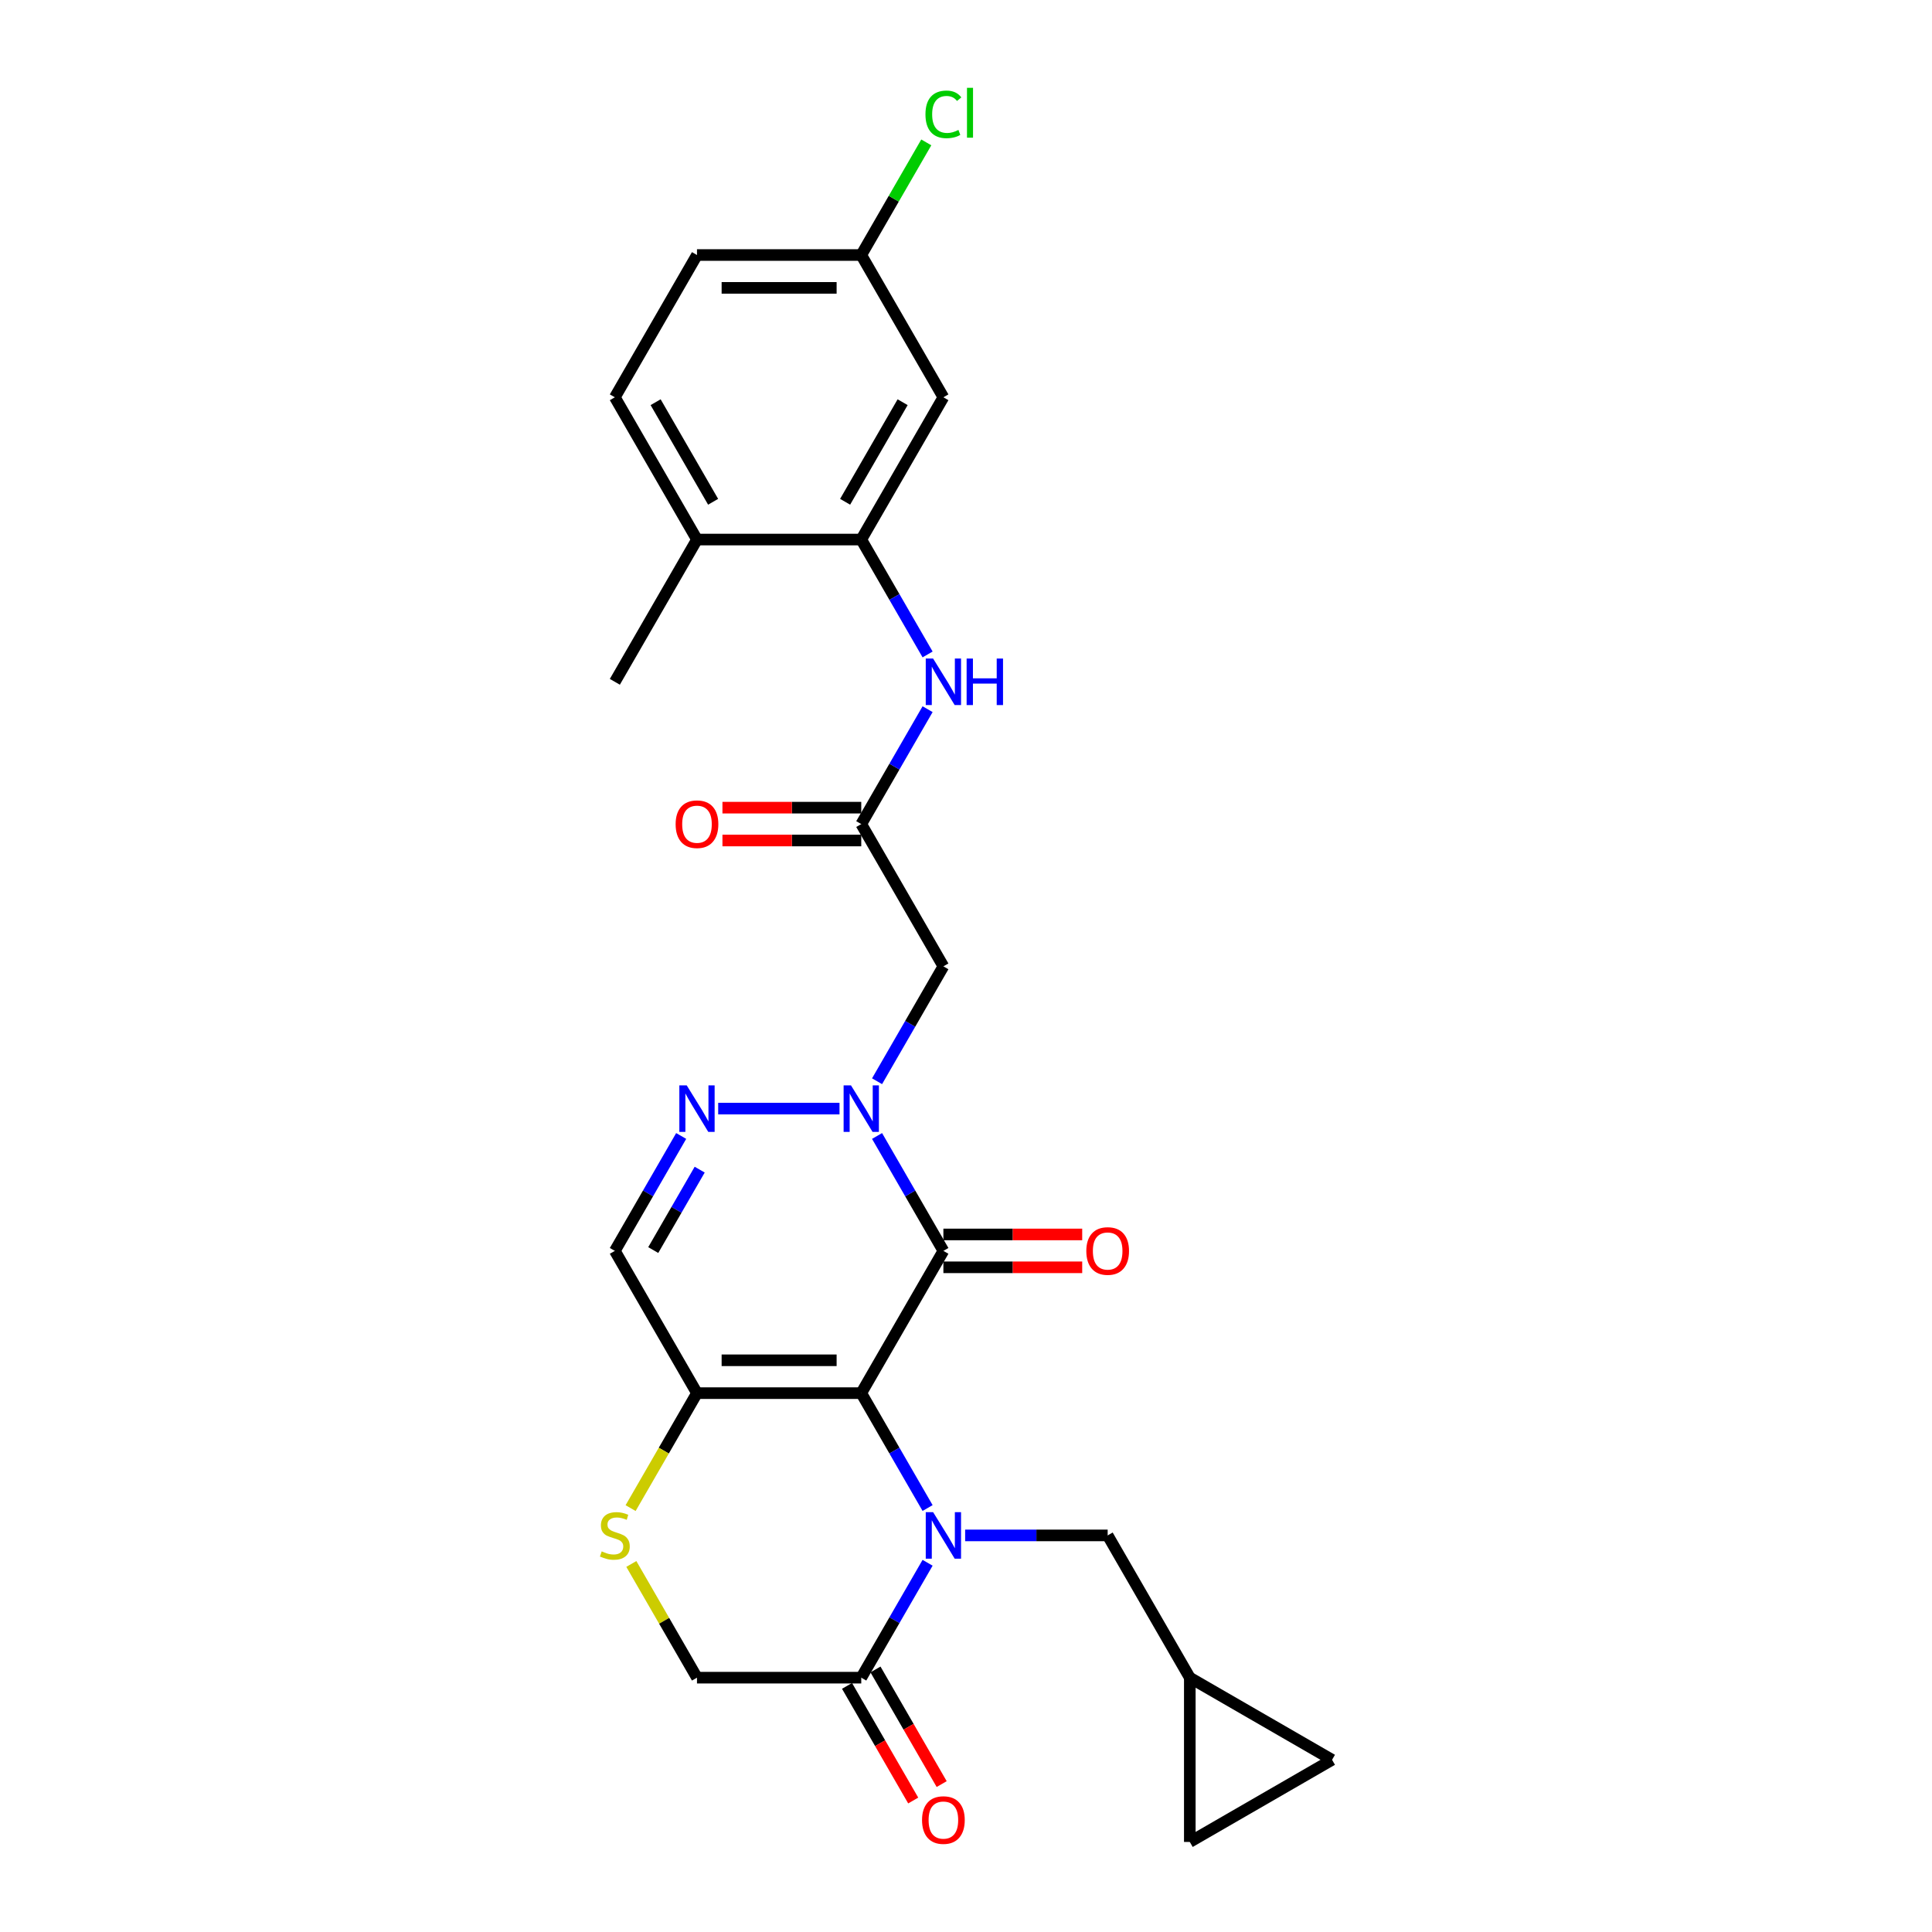 <?xml version='1.0' encoding='iso-8859-1'?>
<svg version='1.1' baseProfile='full'
              xmlns='http://www.w3.org/2000/svg'
                      xmlns:rdkit='http://www.rdkit.org/xml'
                      xmlns:xlink='http://www.w3.org/1999/xlink'
                  xml:space='preserve'
width='1000px' height='1000px' viewBox='0 0 1000 1000'>
<!-- END OF HEADER -->
<rect style='opacity:1.0;fill:#FFFFFF;stroke:none' width='1000' height='1000' x='0' y='0'> </rect>
<path class='bond-0' d='M 445.785,721.087 L 462.953,750.822' style='fill:none;fill-rule:evenodd;stroke:#000000;stroke-width:6px;stroke-linecap:butt;stroke-linejoin:miter;stroke-opacity:1' />
<path class='bond-0' d='M 462.953,750.822 L 480.121,780.557' style='fill:none;fill-rule:evenodd;stroke:#0000FF;stroke-width:6px;stroke-linecap:butt;stroke-linejoin:miter;stroke-opacity:1' />
<path class='bond-1' d='M 445.785,721.087 L 488.299,647.451' style='fill:none;fill-rule:evenodd;stroke:#000000;stroke-width:6px;stroke-linecap:butt;stroke-linejoin:miter;stroke-opacity:1' />
<path class='bond-3' d='M 445.785,721.087 L 360.758,721.087' style='fill:none;fill-rule:evenodd;stroke:#000000;stroke-width:6px;stroke-linecap:butt;stroke-linejoin:miter;stroke-opacity:1' />
<path class='bond-3' d='M 433.031,704.081 L 373.512,704.081' style='fill:none;fill-rule:evenodd;stroke:#000000;stroke-width:6px;stroke-linecap:butt;stroke-linejoin:miter;stroke-opacity:1' />
<path class='bond-5' d='M 480.121,808.889 L 462.953,838.624' style='fill:none;fill-rule:evenodd;stroke:#0000FF;stroke-width:6px;stroke-linecap:butt;stroke-linejoin:miter;stroke-opacity:1' />
<path class='bond-5' d='M 462.953,838.624 L 445.785,868.359' style='fill:none;fill-rule:evenodd;stroke:#000000;stroke-width:6px;stroke-linecap:butt;stroke-linejoin:miter;stroke-opacity:1' />
<path class='bond-12' d='M 499.557,794.723 L 536.442,794.723' style='fill:none;fill-rule:evenodd;stroke:#0000FF;stroke-width:6px;stroke-linecap:butt;stroke-linejoin:miter;stroke-opacity:1' />
<path class='bond-12' d='M 536.442,794.723 L 573.327,794.723' style='fill:none;fill-rule:evenodd;stroke:#000000;stroke-width:6px;stroke-linecap:butt;stroke-linejoin:miter;stroke-opacity:1' />
<path class='bond-2' d='M 488.299,647.451 L 471.131,617.716' style='fill:none;fill-rule:evenodd;stroke:#000000;stroke-width:6px;stroke-linecap:butt;stroke-linejoin:miter;stroke-opacity:1' />
<path class='bond-2' d='M 471.131,617.716 L 453.964,587.98' style='fill:none;fill-rule:evenodd;stroke:#0000FF;stroke-width:6px;stroke-linecap:butt;stroke-linejoin:miter;stroke-opacity:1' />
<path class='bond-16' d='M 488.299,655.954 L 524.223,655.954' style='fill:none;fill-rule:evenodd;stroke:#000000;stroke-width:6px;stroke-linecap:butt;stroke-linejoin:miter;stroke-opacity:1' />
<path class='bond-16' d='M 524.223,655.954 L 560.148,655.954' style='fill:none;fill-rule:evenodd;stroke:#FF0000;stroke-width:6px;stroke-linecap:butt;stroke-linejoin:miter;stroke-opacity:1' />
<path class='bond-16' d='M 488.299,638.948 L 524.223,638.948' style='fill:none;fill-rule:evenodd;stroke:#000000;stroke-width:6px;stroke-linecap:butt;stroke-linejoin:miter;stroke-opacity:1' />
<path class='bond-16' d='M 524.223,638.948 L 560.148,638.948' style='fill:none;fill-rule:evenodd;stroke:#FF0000;stroke-width:6px;stroke-linecap:butt;stroke-linejoin:miter;stroke-opacity:1' />
<path class='bond-6' d='M 453.964,559.649 L 471.131,529.914' style='fill:none;fill-rule:evenodd;stroke:#0000FF;stroke-width:6px;stroke-linecap:butt;stroke-linejoin:miter;stroke-opacity:1' />
<path class='bond-6' d='M 471.131,529.914 L 488.299,500.179' style='fill:none;fill-rule:evenodd;stroke:#000000;stroke-width:6px;stroke-linecap:butt;stroke-linejoin:miter;stroke-opacity:1' />
<path class='bond-28' d='M 434.528,573.815 L 371.734,573.815' style='fill:none;fill-rule:evenodd;stroke:#0000FF;stroke-width:6px;stroke-linecap:butt;stroke-linejoin:miter;stroke-opacity:1' />
<path class='bond-7' d='M 360.758,721.087 L 318.244,647.451' style='fill:none;fill-rule:evenodd;stroke:#000000;stroke-width:6px;stroke-linecap:butt;stroke-linejoin:miter;stroke-opacity:1' />
<path class='bond-8' d='M 360.758,721.087 L 343.58,750.839' style='fill:none;fill-rule:evenodd;stroke:#000000;stroke-width:6px;stroke-linecap:butt;stroke-linejoin:miter;stroke-opacity:1' />
<path class='bond-8' d='M 343.58,750.839 L 326.403,780.591' style='fill:none;fill-rule:evenodd;stroke:#CCCC00;stroke-width:6px;stroke-linecap:butt;stroke-linejoin:miter;stroke-opacity:1' />
<path class='bond-4' d='M 352.579,587.98 L 335.411,617.716' style='fill:none;fill-rule:evenodd;stroke:#0000FF;stroke-width:6px;stroke-linecap:butt;stroke-linejoin:miter;stroke-opacity:1' />
<path class='bond-4' d='M 335.411,617.716 L 318.244,647.451' style='fill:none;fill-rule:evenodd;stroke:#000000;stroke-width:6px;stroke-linecap:butt;stroke-linejoin:miter;stroke-opacity:1' />
<path class='bond-4' d='M 362.156,605.404 L 350.139,626.218' style='fill:none;fill-rule:evenodd;stroke:#0000FF;stroke-width:6px;stroke-linecap:butt;stroke-linejoin:miter;stroke-opacity:1' />
<path class='bond-4' d='M 350.139,626.218 L 338.121,647.033' style='fill:none;fill-rule:evenodd;stroke:#000000;stroke-width:6px;stroke-linecap:butt;stroke-linejoin:miter;stroke-opacity:1' />
<path class='bond-20' d='M 438.422,872.611 L 455.55,902.278' style='fill:none;fill-rule:evenodd;stroke:#000000;stroke-width:6px;stroke-linecap:butt;stroke-linejoin:miter;stroke-opacity:1' />
<path class='bond-20' d='M 455.55,902.278 L 472.678,931.945' style='fill:none;fill-rule:evenodd;stroke:#FF0000;stroke-width:6px;stroke-linecap:butt;stroke-linejoin:miter;stroke-opacity:1' />
<path class='bond-20' d='M 453.149,864.108 L 470.277,893.775' style='fill:none;fill-rule:evenodd;stroke:#000000;stroke-width:6px;stroke-linecap:butt;stroke-linejoin:miter;stroke-opacity:1' />
<path class='bond-20' d='M 470.277,893.775 L 487.406,923.442' style='fill:none;fill-rule:evenodd;stroke:#FF0000;stroke-width:6px;stroke-linecap:butt;stroke-linejoin:miter;stroke-opacity:1' />
<path class='bond-27' d='M 445.785,868.359 L 360.758,868.359' style='fill:none;fill-rule:evenodd;stroke:#000000;stroke-width:6px;stroke-linecap:butt;stroke-linejoin:miter;stroke-opacity:1' />
<path class='bond-9' d='M 488.299,500.179 L 445.785,426.542' style='fill:none;fill-rule:evenodd;stroke:#000000;stroke-width:6px;stroke-linecap:butt;stroke-linejoin:miter;stroke-opacity:1' />
<path class='bond-15' d='M 326.776,809.501 L 343.767,838.93' style='fill:none;fill-rule:evenodd;stroke:#CCCC00;stroke-width:6px;stroke-linecap:butt;stroke-linejoin:miter;stroke-opacity:1' />
<path class='bond-15' d='M 343.767,838.93 L 360.758,868.359' style='fill:none;fill-rule:evenodd;stroke:#000000;stroke-width:6px;stroke-linecap:butt;stroke-linejoin:miter;stroke-opacity:1' />
<path class='bond-11' d='M 445.785,426.542 L 462.953,396.807' style='fill:none;fill-rule:evenodd;stroke:#000000;stroke-width:6px;stroke-linecap:butt;stroke-linejoin:miter;stroke-opacity:1' />
<path class='bond-11' d='M 462.953,396.807 L 480.121,367.072' style='fill:none;fill-rule:evenodd;stroke:#0000FF;stroke-width:6px;stroke-linecap:butt;stroke-linejoin:miter;stroke-opacity:1' />
<path class='bond-21' d='M 445.785,418.04 L 409.861,418.04' style='fill:none;fill-rule:evenodd;stroke:#000000;stroke-width:6px;stroke-linecap:butt;stroke-linejoin:miter;stroke-opacity:1' />
<path class='bond-21' d='M 409.861,418.04 L 373.937,418.04' style='fill:none;fill-rule:evenodd;stroke:#FF0000;stroke-width:6px;stroke-linecap:butt;stroke-linejoin:miter;stroke-opacity:1' />
<path class='bond-21' d='M 445.785,435.045 L 409.861,435.045' style='fill:none;fill-rule:evenodd;stroke:#000000;stroke-width:6px;stroke-linecap:butt;stroke-linejoin:miter;stroke-opacity:1' />
<path class='bond-21' d='M 409.861,435.045 L 373.937,435.045' style='fill:none;fill-rule:evenodd;stroke:#FF0000;stroke-width:6px;stroke-linecap:butt;stroke-linejoin:miter;stroke-opacity:1' />
<path class='bond-10' d='M 445.785,279.27 L 462.953,309.005' style='fill:none;fill-rule:evenodd;stroke:#000000;stroke-width:6px;stroke-linecap:butt;stroke-linejoin:miter;stroke-opacity:1' />
<path class='bond-10' d='M 462.953,309.005 L 480.121,338.741' style='fill:none;fill-rule:evenodd;stroke:#0000FF;stroke-width:6px;stroke-linecap:butt;stroke-linejoin:miter;stroke-opacity:1' />
<path class='bond-13' d='M 445.785,279.27 L 488.299,205.634' style='fill:none;fill-rule:evenodd;stroke:#000000;stroke-width:6px;stroke-linecap:butt;stroke-linejoin:miter;stroke-opacity:1' />
<path class='bond-13' d='M 437.435,259.722 L 467.195,208.177' style='fill:none;fill-rule:evenodd;stroke:#000000;stroke-width:6px;stroke-linecap:butt;stroke-linejoin:miter;stroke-opacity:1' />
<path class='bond-19' d='M 445.785,279.27 L 360.758,279.27' style='fill:none;fill-rule:evenodd;stroke:#000000;stroke-width:6px;stroke-linecap:butt;stroke-linejoin:miter;stroke-opacity:1' />
<path class='bond-14' d='M 573.327,794.723 L 615.841,868.359' style='fill:none;fill-rule:evenodd;stroke:#000000;stroke-width:6px;stroke-linecap:butt;stroke-linejoin:miter;stroke-opacity:1' />
<path class='bond-23' d='M 488.299,205.634 L 445.785,131.998' style='fill:none;fill-rule:evenodd;stroke:#000000;stroke-width:6px;stroke-linecap:butt;stroke-linejoin:miter;stroke-opacity:1' />
<path class='bond-17' d='M 615.841,868.359 L 689.477,910.873' style='fill:none;fill-rule:evenodd;stroke:#000000;stroke-width:6px;stroke-linecap:butt;stroke-linejoin:miter;stroke-opacity:1' />
<path class='bond-18' d='M 615.841,868.359 L 615.841,953.387' style='fill:none;fill-rule:evenodd;stroke:#000000;stroke-width:6px;stroke-linecap:butt;stroke-linejoin:miter;stroke-opacity:1' />
<path class='bond-29' d='M 689.477,910.873 L 615.841,953.387' style='fill:none;fill-rule:evenodd;stroke:#000000;stroke-width:6px;stroke-linecap:butt;stroke-linejoin:miter;stroke-opacity:1' />
<path class='bond-22' d='M 360.758,279.27 L 318.244,205.634' style='fill:none;fill-rule:evenodd;stroke:#000000;stroke-width:6px;stroke-linecap:butt;stroke-linejoin:miter;stroke-opacity:1' />
<path class='bond-22' d='M 369.108,259.722 L 339.348,208.177' style='fill:none;fill-rule:evenodd;stroke:#000000;stroke-width:6px;stroke-linecap:butt;stroke-linejoin:miter;stroke-opacity:1' />
<path class='bond-26' d='M 360.758,279.27 L 318.244,352.906' style='fill:none;fill-rule:evenodd;stroke:#000000;stroke-width:6px;stroke-linecap:butt;stroke-linejoin:miter;stroke-opacity:1' />
<path class='bond-24' d='M 318.244,205.634 L 360.758,131.998' style='fill:none;fill-rule:evenodd;stroke:#000000;stroke-width:6px;stroke-linecap:butt;stroke-linejoin:miter;stroke-opacity:1' />
<path class='bond-25' d='M 445.785,131.998 L 462.614,102.849' style='fill:none;fill-rule:evenodd;stroke:#000000;stroke-width:6px;stroke-linecap:butt;stroke-linejoin:miter;stroke-opacity:1' />
<path class='bond-25' d='M 462.614,102.849 L 479.443,73.701' style='fill:none;fill-rule:evenodd;stroke:#00CC00;stroke-width:6px;stroke-linecap:butt;stroke-linejoin:miter;stroke-opacity:1' />
<path class='bond-30' d='M 445.785,131.998 L 360.758,131.998' style='fill:none;fill-rule:evenodd;stroke:#000000;stroke-width:6px;stroke-linecap:butt;stroke-linejoin:miter;stroke-opacity:1' />
<path class='bond-30' d='M 433.031,149.003 L 373.512,149.003' style='fill:none;fill-rule:evenodd;stroke:#000000;stroke-width:6px;stroke-linecap:butt;stroke-linejoin:miter;stroke-opacity:1' />
<path  class='atom-1' d='M 482.976 782.683
L 490.867 795.437
Q 491.649 796.696, 492.908 798.974
Q 494.166 801.253, 494.234 801.389
L 494.234 782.683
L 497.431 782.683
L 497.431 806.763
L 494.132 806.763
L 485.663 792.818
Q 484.677 791.186, 483.623 789.315
Q 482.602 787.445, 482.296 786.867
L 482.296 806.763
L 479.167 806.763
L 479.167 782.683
L 482.976 782.683
' fill='#0000FF'/>
<path  class='atom-3' d='M 440.463 561.775
L 448.353 574.529
Q 449.135 575.787, 450.394 578.066
Q 451.652 580.345, 451.72 580.481
L 451.72 561.775
L 454.917 561.775
L 454.917 585.855
L 451.618 585.855
L 443.149 571.91
Q 442.163 570.278, 441.109 568.407
Q 440.088 566.536, 439.782 565.958
L 439.782 585.855
L 436.653 585.855
L 436.653 561.775
L 440.463 561.775
' fill='#0000FF'/>
<path  class='atom-5' d='M 355.435 561.775
L 363.325 574.529
Q 364.108 575.787, 365.366 578.066
Q 366.624 580.345, 366.693 580.481
L 366.693 561.775
L 369.89 561.775
L 369.89 585.855
L 366.59 585.855
L 358.122 571.91
Q 357.135 570.278, 356.081 568.407
Q 355.061 566.536, 354.755 565.958
L 354.755 585.855
L 351.626 585.855
L 351.626 561.775
L 355.435 561.775
' fill='#0000FF'/>
<path  class='atom-9' d='M 311.442 802.988
Q 311.714 803.09, 312.836 803.566
Q 313.958 804.042, 315.183 804.348
Q 316.441 804.62, 317.666 804.62
Q 319.944 804.62, 321.271 803.532
Q 322.597 802.41, 322.597 800.471
Q 322.597 799.145, 321.917 798.328
Q 321.271 797.512, 320.25 797.07
Q 319.23 796.628, 317.53 796.118
Q 315.387 795.471, 314.094 794.859
Q 312.836 794.247, 311.918 792.955
Q 311.033 791.662, 311.033 789.485
Q 311.033 786.458, 313.074 784.588
Q 315.149 782.717, 319.23 782.717
Q 322.019 782.717, 325.182 784.044
L 324.4 786.662
Q 321.509 785.472, 319.332 785.472
Q 316.985 785.472, 315.693 786.458
Q 314.4 787.411, 314.435 789.077
Q 314.435 790.37, 315.081 791.152
Q 315.761 791.934, 316.713 792.376
Q 317.7 792.818, 319.332 793.329
Q 321.509 794.009, 322.801 794.689
Q 324.094 795.369, 325.012 796.764
Q 325.964 798.124, 325.964 800.471
Q 325.964 803.804, 323.72 805.607
Q 321.509 807.375, 317.802 807.375
Q 315.659 807.375, 314.026 806.899
Q 312.428 806.457, 310.523 805.675
L 311.442 802.988
' fill='#CCCC00'/>
<path  class='atom-12' d='M 482.976 340.866
L 490.867 353.621
Q 491.649 354.879, 492.908 357.158
Q 494.166 359.436, 494.234 359.572
L 494.234 340.866
L 497.431 340.866
L 497.431 364.946
L 494.132 364.946
L 485.663 351.002
Q 484.677 349.369, 483.623 347.499
Q 482.602 345.628, 482.296 345.05
L 482.296 364.946
L 479.167 364.946
L 479.167 340.866
L 482.976 340.866
' fill='#0000FF'/>
<path  class='atom-12' d='M 500.322 340.866
L 503.587 340.866
L 503.587 351.104
L 515.899 351.104
L 515.899 340.866
L 519.164 340.866
L 519.164 364.946
L 515.899 364.946
L 515.899 353.825
L 503.587 353.825
L 503.587 364.946
L 500.322 364.946
L 500.322 340.866
' fill='#0000FF'/>
<path  class='atom-17' d='M 562.273 647.519
Q 562.273 641.737, 565.13 638.506
Q 567.987 635.275, 573.327 635.275
Q 578.667 635.275, 581.523 638.506
Q 584.38 641.737, 584.38 647.519
Q 584.38 653.369, 581.489 656.702
Q 578.599 660.001, 573.327 660.001
Q 568.021 660.001, 565.13 656.702
Q 562.273 653.403, 562.273 647.519
M 573.327 657.28
Q 577 657.28, 578.973 654.831
Q 580.979 652.348, 580.979 647.519
Q 580.979 642.791, 578.973 640.411
Q 577 637.996, 573.327 637.996
Q 569.654 637.996, 567.647 640.377
Q 565.674 642.757, 565.674 647.519
Q 565.674 652.382, 567.647 654.831
Q 569.654 657.28, 573.327 657.28
' fill='#FF0000'/>
<path  class='atom-21' d='M 477.246 942.063
Q 477.246 936.282, 480.102 933.05
Q 482.959 929.819, 488.299 929.819
Q 493.639 929.819, 496.496 933.05
Q 499.353 936.282, 499.353 942.063
Q 499.353 947.913, 496.462 951.246
Q 493.571 954.545, 488.299 954.545
Q 482.993 954.545, 480.102 951.246
Q 477.246 947.947, 477.246 942.063
M 488.299 951.825
Q 491.972 951.825, 493.945 949.376
Q 495.952 946.893, 495.952 942.063
Q 495.952 937.336, 493.945 934.955
Q 491.972 932.54, 488.299 932.54
Q 484.626 932.54, 482.619 934.921
Q 480.647 937.302, 480.647 942.063
Q 480.647 946.927, 482.619 949.376
Q 484.626 951.825, 488.299 951.825
' fill='#FF0000'/>
<path  class='atom-22' d='M 349.704 426.61
Q 349.704 420.829, 352.561 417.598
Q 355.418 414.366, 360.758 414.366
Q 366.097 414.366, 368.954 417.598
Q 371.811 420.829, 371.811 426.61
Q 371.811 432.46, 368.92 435.793
Q 366.029 439.093, 360.758 439.093
Q 355.452 439.093, 352.561 435.793
Q 349.704 432.494, 349.704 426.61
M 360.758 436.372
Q 364.431 436.372, 366.403 433.923
Q 368.41 431.44, 368.41 426.61
Q 368.41 421.883, 366.403 419.502
Q 364.431 417.087, 360.758 417.087
Q 357.084 417.087, 355.078 419.468
Q 353.105 421.849, 353.105 426.61
Q 353.105 431.474, 355.078 433.923
Q 357.084 436.372, 360.758 436.372
' fill='#FF0000'/>
<path  class='atom-26' d='M 479.014 59.195
Q 479.014 53.209, 481.803 50.08
Q 484.626 46.917, 489.966 46.917
Q 494.931 46.917, 497.584 50.42
L 495.339 52.257
Q 493.401 49.706, 489.966 49.706
Q 486.326 49.706, 484.388 52.155
Q 482.483 54.569, 482.483 59.195
Q 482.483 63.957, 484.456 66.405
Q 486.463 68.854, 490.34 68.854
Q 492.993 68.854, 496.088 67.256
L 497.04 69.806
Q 495.782 70.623, 493.877 71.099
Q 491.972 71.575, 489.864 71.575
Q 484.626 71.575, 481.803 68.378
Q 479.014 65.181, 479.014 59.195
' fill='#00CC00'/>
<path  class='atom-26' d='M 500.509 45.455
L 503.638 45.455
L 503.638 71.269
L 500.509 71.269
L 500.509 45.455
' fill='#00CC00'/>
</svg>
